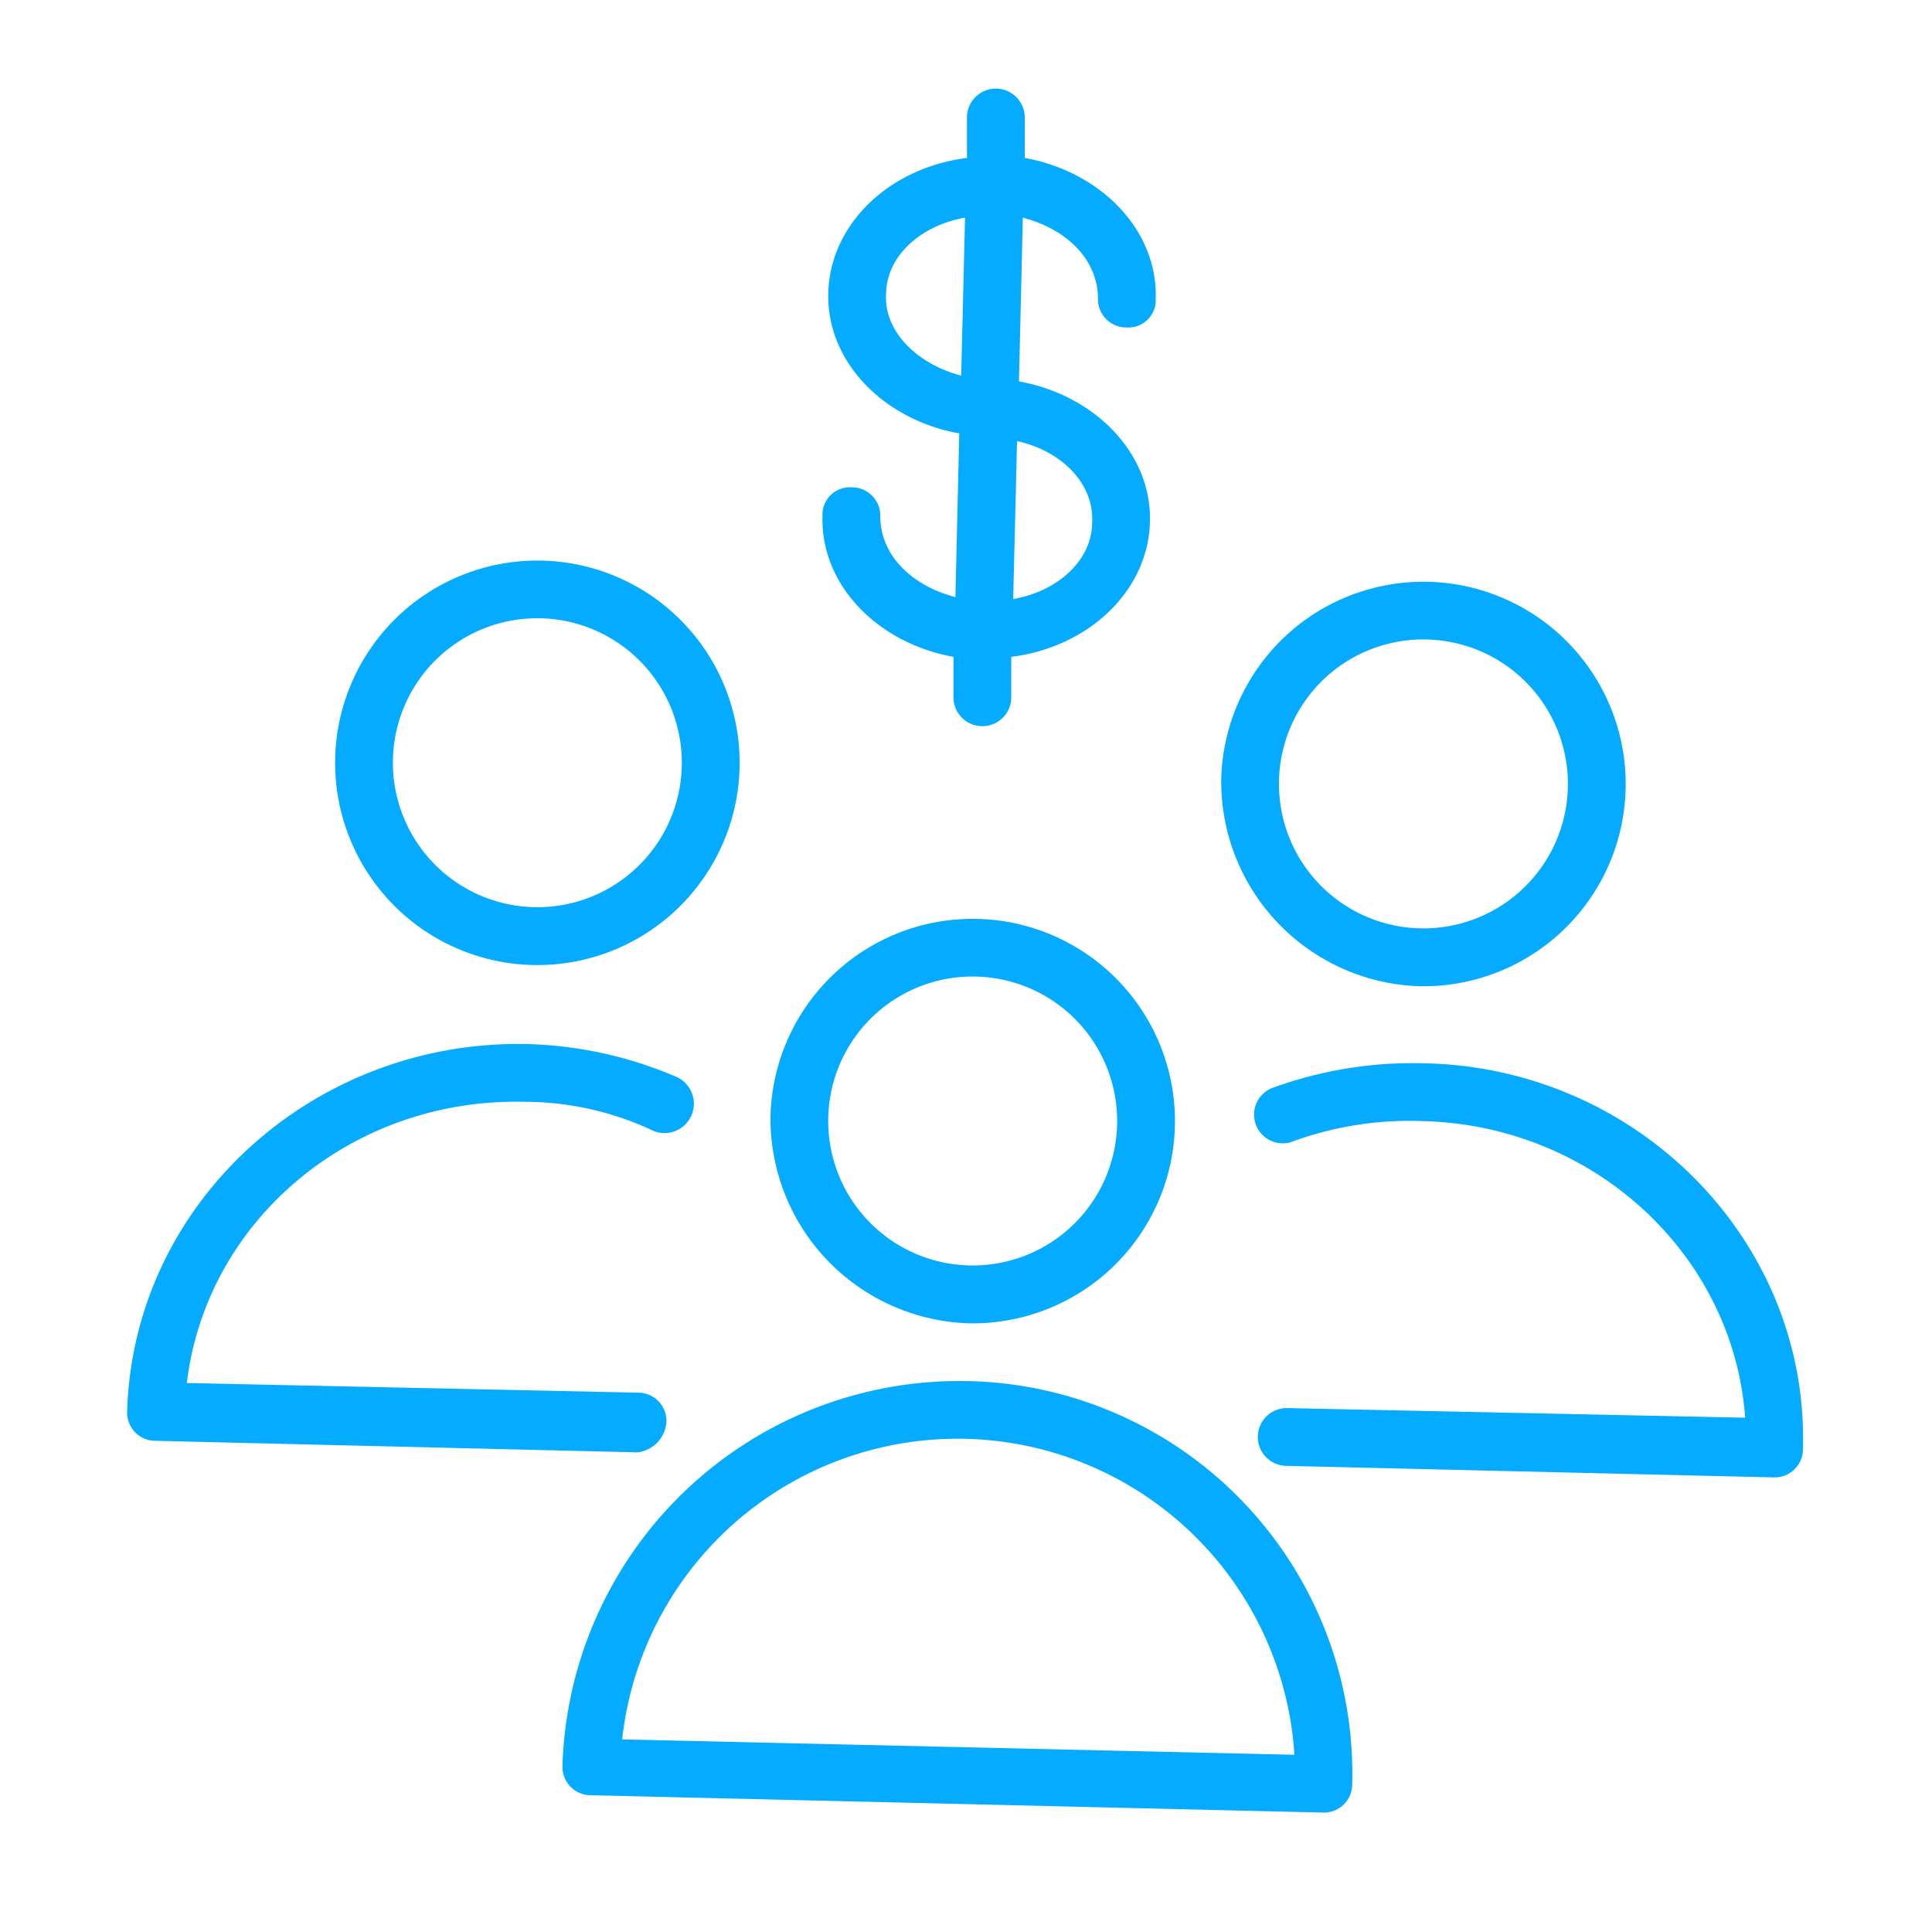 <?xml version="1.0" encoding="UTF-8"?> <svg xmlns="http://www.w3.org/2000/svg" id="Layer_1" data-name="Layer 1" viewBox="0 0 100.3 100.3"> <defs> <style>.cls-1{fill:#05abff;}</style> </defs> <title>люди-01</title> <path class="cls-1" d="M50.2,71.7a20.61,20.61,0,0,0-21,20,1.47,1.47,0,0,0,1.44,1.5h.06l38,.9a1.47,1.47,0,0,0,1.5-1.44V92.6A20.39,20.39,0,0,0,50.35,71.7ZM32.3,90.3a17.52,17.52,0,0,1,34.9.8Z"></path> <path class="cls-1" d="M50.3,68.7A10.5,10.5,0,1,0,40,58,10.63,10.63,0,0,0,50.3,68.7Zm.4-18A7.5,7.5,0,1,1,43,58a7.49,7.49,0,0,1,7.7-7.3Z"></path> <path class="cls-1" d="M73.9,55.2A21.29,21.29,0,0,0,66,56.5a1.49,1.49,0,0,0,1,2.8,17.69,17.69,0,0,1,6.8-1.1c9,.2,16.2,7,16.8,15.4l-23.8-.5a1.5,1.5,0,1,0,0,3l25.3.6a1.47,1.47,0,0,0,1.5-1.44V75.2C93.9,64.4,85,55.4,73.9,55.2Z"></path> <path class="cls-1" d="M73.7,51.2A10.5,10.5,0,1,0,63.4,40.5,10.63,10.63,0,0,0,73.7,51.2Zm.4-18a7.5,7.5,0,1,1-7.7,7.3,7.49,7.49,0,0,1,7.7-7.3Z"></path> <path class="cls-1" d="M34.6,73.8a1.47,1.47,0,0,0-1.44-1.5H33.1L9.7,71.8c1-8.4,8.5-14.8,17.5-14.6a15.65,15.65,0,0,1,6.7,1.5,1.52,1.52,0,1,0,1.2-2.8,21,21,0,0,0-7.8-1.7C16.2,54,6.9,62.5,6.6,73.3A1.47,1.47,0,0,0,8,74.8H8.1l25,.6A1.71,1.71,0,0,0,34.6,73.8Z"></path> <path class="cls-1" d="M27.7,50.1A10.5,10.5,0,1,0,17.4,39.4h0A10.5,10.5,0,0,0,27.7,50.1Zm.4-18a7.5,7.5,0,1,1-7.7,7.3,7.49,7.49,0,0,1,7.7-7.3Z"></path> <path class="cls-1" d="M45.7,26.8a1.47,1.47,0,0,0-1.44-1.5H44.2a1.42,1.42,0,0,0-1.5,1.34v.16c-.1,3.6,2.9,6.6,6.8,7.3v2.1a1.5,1.5,0,0,0,3,0V34.1c4-.5,7.1-3.4,7.2-7s-2.9-6.6-6.8-7.3l.2-8.5c2.3.6,3.9,2.2,3.9,4.2A1.47,1.47,0,0,0,58.44,17h.06A1.42,1.42,0,0,0,60,15.66V15.5c.1-3.6-2.9-6.6-6.8-7.3V6.1a1.5,1.5,0,0,0-3,0V8.2c-4,.5-7.1,3.4-7.2,7s2.9,6.6,6.8,7.3L49.6,31C47.3,30.4,45.7,28.8,45.7,26.8Zm11,.3c0,2-1.8,3.6-4.1,4l.2-8.2C55.1,23.4,56.8,25.1,56.7,27.1ZM46,15.3c0-2,1.8-3.6,4.1-4l-.2,8.2C47.6,18.9,45.9,17.2,46,15.3Z"></path> </svg> 